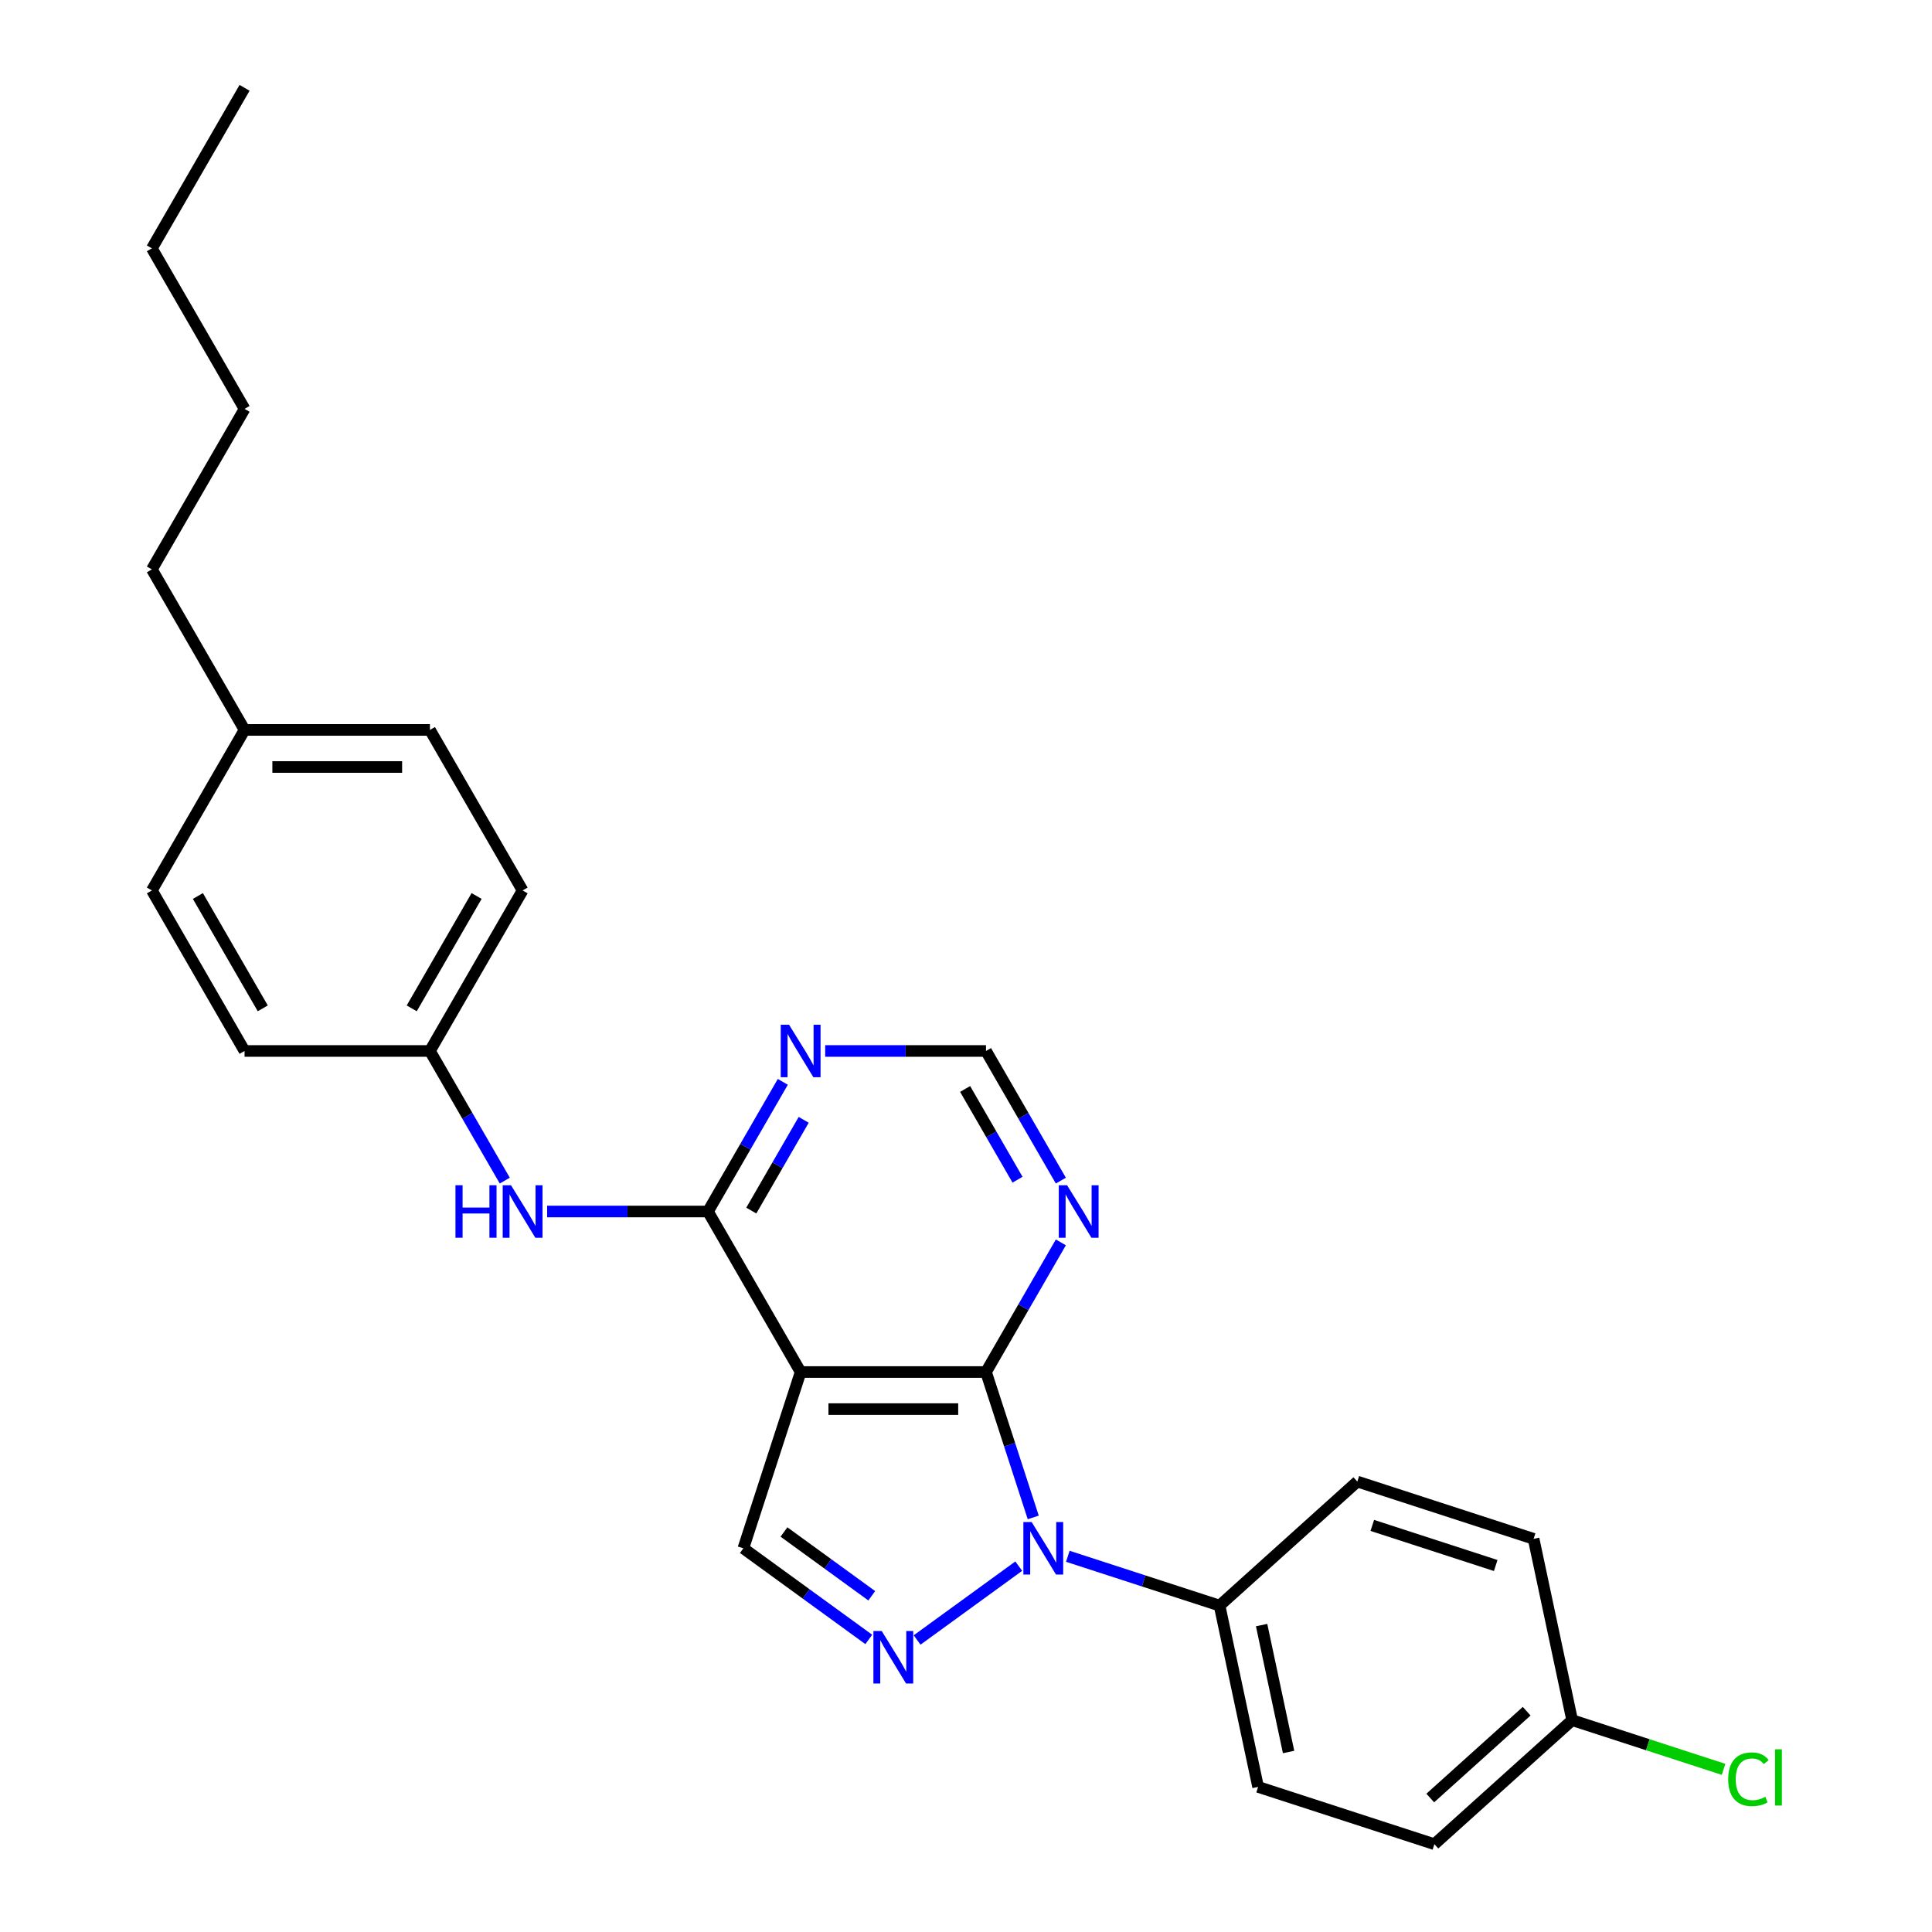 <?xml version='1.0' encoding='iso-8859-1'?>
<svg version='1.1' baseProfile='full'
              xmlns='http://www.w3.org/2000/svg'
                      xmlns:rdkit='http://www.rdkit.org/xml'
                      xmlns:xlink='http://www.w3.org/1999/xlink'
                  xml:space='preserve'
width='1000px' height='1000px' viewBox='0 0 1000 1000'>
<!-- END OF HEADER -->
<rect style='opacity:1.0;fill:#FFFFFF;stroke:none' width='1000' height='1000' x='0' y='0'> </rect>
<path class='bond-0' d='M 534.807,785.421 L 522.58,747.79' style='fill:none;fill-rule:evenodd;stroke:#0000FF;stroke-width:6px;stroke-linecap:butt;stroke-linejoin:miter;stroke-opacity:1' />
<path class='bond-0' d='M 522.58,747.79 L 510.353,710.159' style='fill:none;fill-rule:evenodd;stroke:#000000;stroke-width:6px;stroke-linecap:butt;stroke-linejoin:miter;stroke-opacity:1' />
<path class='bond-2' d='M 527.298,810.634 L 474.692,848.854' style='fill:none;fill-rule:evenodd;stroke:#0000FF;stroke-width:6px;stroke-linecap:butt;stroke-linejoin:miter;stroke-opacity:1' />
<path class='bond-8' d='M 552.703,805.532 L 591.975,818.292' style='fill:none;fill-rule:evenodd;stroke:#0000FF;stroke-width:6px;stroke-linecap:butt;stroke-linejoin:miter;stroke-opacity:1' />
<path class='bond-8' d='M 591.975,818.292 L 631.247,831.053' style='fill:none;fill-rule:evenodd;stroke:#000000;stroke-width:6px;stroke-linecap:butt;stroke-linejoin:miter;stroke-opacity:1' />
<path class='bond-1' d='M 510.353,710.159 L 414.411,710.159' style='fill:none;fill-rule:evenodd;stroke:#000000;stroke-width:6px;stroke-linecap:butt;stroke-linejoin:miter;stroke-opacity:1' />
<path class='bond-1' d='M 495.962,729.347 L 428.803,729.347' style='fill:none;fill-rule:evenodd;stroke:#000000;stroke-width:6px;stroke-linecap:butt;stroke-linejoin:miter;stroke-opacity:1' />
<path class='bond-5' d='M 510.353,710.159 L 529.724,676.607' style='fill:none;fill-rule:evenodd;stroke:#000000;stroke-width:6px;stroke-linecap:butt;stroke-linejoin:miter;stroke-opacity:1' />
<path class='bond-5' d='M 529.724,676.607 L 549.096,643.055' style='fill:none;fill-rule:evenodd;stroke:#0000FF;stroke-width:6px;stroke-linecap:butt;stroke-linejoin:miter;stroke-opacity:1' />
<path class='bond-3' d='M 414.411,710.159 L 366.44,627.071' style='fill:none;fill-rule:evenodd;stroke:#000000;stroke-width:6px;stroke-linecap:butt;stroke-linejoin:miter;stroke-opacity:1' />
<path class='bond-26' d='M 414.411,710.159 L 384.764,801.405' style='fill:none;fill-rule:evenodd;stroke:#000000;stroke-width:6px;stroke-linecap:butt;stroke-linejoin:miter;stroke-opacity:1' />
<path class='bond-4' d='M 449.679,848.569 L 417.222,824.987' style='fill:none;fill-rule:evenodd;stroke:#0000FF;stroke-width:6px;stroke-linecap:butt;stroke-linejoin:miter;stroke-opacity:1' />
<path class='bond-4' d='M 417.222,824.987 L 384.764,801.405' style='fill:none;fill-rule:evenodd;stroke:#000000;stroke-width:6px;stroke-linecap:butt;stroke-linejoin:miter;stroke-opacity:1' />
<path class='bond-4' d='M 451.221,825.971 L 428.5,809.463' style='fill:none;fill-rule:evenodd;stroke:#0000FF;stroke-width:6px;stroke-linecap:butt;stroke-linejoin:miter;stroke-opacity:1' />
<path class='bond-4' d='M 428.5,809.463 L 405.78,792.956' style='fill:none;fill-rule:evenodd;stroke:#000000;stroke-width:6px;stroke-linecap:butt;stroke-linejoin:miter;stroke-opacity:1' />
<path class='bond-7' d='M 366.44,627.071 L 324.821,627.071' style='fill:none;fill-rule:evenodd;stroke:#000000;stroke-width:6px;stroke-linecap:butt;stroke-linejoin:miter;stroke-opacity:1' />
<path class='bond-7' d='M 324.821,627.071 L 283.201,627.071' style='fill:none;fill-rule:evenodd;stroke:#0000FF;stroke-width:6px;stroke-linecap:butt;stroke-linejoin:miter;stroke-opacity:1' />
<path class='bond-28' d='M 366.44,627.071 L 385.812,593.519' style='fill:none;fill-rule:evenodd;stroke:#000000;stroke-width:6px;stroke-linecap:butt;stroke-linejoin:miter;stroke-opacity:1' />
<path class='bond-28' d='M 385.812,593.519 L 405.183,559.967' style='fill:none;fill-rule:evenodd;stroke:#0000FF;stroke-width:6px;stroke-linecap:butt;stroke-linejoin:miter;stroke-opacity:1' />
<path class='bond-28' d='M 388.869,626.599 L 402.429,603.113' style='fill:none;fill-rule:evenodd;stroke:#000000;stroke-width:6px;stroke-linecap:butt;stroke-linejoin:miter;stroke-opacity:1' />
<path class='bond-28' d='M 402.429,603.113 L 415.989,579.626' style='fill:none;fill-rule:evenodd;stroke:#0000FF;stroke-width:6px;stroke-linecap:butt;stroke-linejoin:miter;stroke-opacity:1' />
<path class='bond-9' d='M 549.096,611.087 L 529.724,577.535' style='fill:none;fill-rule:evenodd;stroke:#0000FF;stroke-width:6px;stroke-linecap:butt;stroke-linejoin:miter;stroke-opacity:1' />
<path class='bond-9' d='M 529.724,577.535 L 510.353,543.983' style='fill:none;fill-rule:evenodd;stroke:#000000;stroke-width:6px;stroke-linecap:butt;stroke-linejoin:miter;stroke-opacity:1' />
<path class='bond-9' d='M 526.667,610.615 L 513.107,587.129' style='fill:none;fill-rule:evenodd;stroke:#0000FF;stroke-width:6px;stroke-linecap:butt;stroke-linejoin:miter;stroke-opacity:1' />
<path class='bond-9' d='M 513.107,587.129 L 499.547,563.643' style='fill:none;fill-rule:evenodd;stroke:#000000;stroke-width:6px;stroke-linecap:butt;stroke-linejoin:miter;stroke-opacity:1' />
<path class='bond-6' d='M 427.114,543.983 L 468.734,543.983' style='fill:none;fill-rule:evenodd;stroke:#0000FF;stroke-width:6px;stroke-linecap:butt;stroke-linejoin:miter;stroke-opacity:1' />
<path class='bond-6' d='M 468.734,543.983 L 510.353,543.983' style='fill:none;fill-rule:evenodd;stroke:#000000;stroke-width:6px;stroke-linecap:butt;stroke-linejoin:miter;stroke-opacity:1' />
<path class='bond-12' d='M 261.27,611.087 L 241.899,577.535' style='fill:none;fill-rule:evenodd;stroke:#0000FF;stroke-width:6px;stroke-linecap:butt;stroke-linejoin:miter;stroke-opacity:1' />
<path class='bond-12' d='M 241.899,577.535 L 222.528,543.983' style='fill:none;fill-rule:evenodd;stroke:#000000;stroke-width:6px;stroke-linecap:butt;stroke-linejoin:miter;stroke-opacity:1' />
<path class='bond-10' d='M 631.247,831.053 L 651.194,924.898' style='fill:none;fill-rule:evenodd;stroke:#000000;stroke-width:6px;stroke-linecap:butt;stroke-linejoin:miter;stroke-opacity:1' />
<path class='bond-10' d='M 653.008,841.14 L 666.971,906.832' style='fill:none;fill-rule:evenodd;stroke:#000000;stroke-width:6px;stroke-linecap:butt;stroke-linejoin:miter;stroke-opacity:1' />
<path class='bond-11' d='M 631.247,831.053 L 702.545,766.855' style='fill:none;fill-rule:evenodd;stroke:#000000;stroke-width:6px;stroke-linecap:butt;stroke-linejoin:miter;stroke-opacity:1' />
<path class='bond-14' d='M 651.194,924.898 L 742.44,954.545' style='fill:none;fill-rule:evenodd;stroke:#000000;stroke-width:6px;stroke-linecap:butt;stroke-linejoin:miter;stroke-opacity:1' />
<path class='bond-15' d='M 702.545,766.855 L 793.792,796.503' style='fill:none;fill-rule:evenodd;stroke:#000000;stroke-width:6px;stroke-linecap:butt;stroke-linejoin:miter;stroke-opacity:1' />
<path class='bond-15' d='M 710.303,789.551 L 774.175,810.305' style='fill:none;fill-rule:evenodd;stroke:#000000;stroke-width:6px;stroke-linecap:butt;stroke-linejoin:miter;stroke-opacity:1' />
<path class='bond-18' d='M 222.528,543.983 L 126.586,543.983' style='fill:none;fill-rule:evenodd;stroke:#000000;stroke-width:6px;stroke-linecap:butt;stroke-linejoin:miter;stroke-opacity:1' />
<path class='bond-19' d='M 222.528,543.983 L 270.499,460.895' style='fill:none;fill-rule:evenodd;stroke:#000000;stroke-width:6px;stroke-linecap:butt;stroke-linejoin:miter;stroke-opacity:1' />
<path class='bond-19' d='M 213.106,521.925 L 246.685,463.764' style='fill:none;fill-rule:evenodd;stroke:#000000;stroke-width:6px;stroke-linecap:butt;stroke-linejoin:miter;stroke-opacity:1' />
<path class='bond-13' d='M 813.739,890.348 L 793.792,796.503' style='fill:none;fill-rule:evenodd;stroke:#000000;stroke-width:6px;stroke-linecap:butt;stroke-linejoin:miter;stroke-opacity:1' />
<path class='bond-16' d='M 813.739,890.348 L 852.924,903.08' style='fill:none;fill-rule:evenodd;stroke:#000000;stroke-width:6px;stroke-linecap:butt;stroke-linejoin:miter;stroke-opacity:1' />
<path class='bond-16' d='M 852.924,903.08 L 892.11,915.812' style='fill:none;fill-rule:evenodd;stroke:#00CC00;stroke-width:6px;stroke-linecap:butt;stroke-linejoin:miter;stroke-opacity:1' />
<path class='bond-27' d='M 813.739,890.348 L 742.44,954.545' style='fill:none;fill-rule:evenodd;stroke:#000000;stroke-width:6px;stroke-linecap:butt;stroke-linejoin:miter;stroke-opacity:1' />
<path class='bond-27' d='M 790.205,885.718 L 740.296,930.656' style='fill:none;fill-rule:evenodd;stroke:#000000;stroke-width:6px;stroke-linecap:butt;stroke-linejoin:miter;stroke-opacity:1' />
<path class='bond-17' d='M 126.586,377.807 L 222.528,377.807' style='fill:none;fill-rule:evenodd;stroke:#000000;stroke-width:6px;stroke-linecap:butt;stroke-linejoin:miter;stroke-opacity:1' />
<path class='bond-17' d='M 140.977,396.995 L 208.136,396.995' style='fill:none;fill-rule:evenodd;stroke:#000000;stroke-width:6px;stroke-linecap:butt;stroke-linejoin:miter;stroke-opacity:1' />
<path class='bond-22' d='M 126.586,377.807 L 78.615,294.719' style='fill:none;fill-rule:evenodd;stroke:#000000;stroke-width:6px;stroke-linecap:butt;stroke-linejoin:miter;stroke-opacity:1' />
<path class='bond-29' d='M 126.586,377.807 L 78.615,460.895' style='fill:none;fill-rule:evenodd;stroke:#000000;stroke-width:6px;stroke-linecap:butt;stroke-linejoin:miter;stroke-opacity:1' />
<path class='bond-20' d='M 126.586,543.983 L 78.615,460.895' style='fill:none;fill-rule:evenodd;stroke:#000000;stroke-width:6px;stroke-linecap:butt;stroke-linejoin:miter;stroke-opacity:1' />
<path class='bond-20' d='M 136.008,521.925 L 102.428,463.764' style='fill:none;fill-rule:evenodd;stroke:#000000;stroke-width:6px;stroke-linecap:butt;stroke-linejoin:miter;stroke-opacity:1' />
<path class='bond-21' d='M 270.499,460.895 L 222.528,377.807' style='fill:none;fill-rule:evenodd;stroke:#000000;stroke-width:6px;stroke-linecap:butt;stroke-linejoin:miter;stroke-opacity:1' />
<path class='bond-23' d='M 78.615,294.719 L 126.586,211.631' style='fill:none;fill-rule:evenodd;stroke:#000000;stroke-width:6px;stroke-linecap:butt;stroke-linejoin:miter;stroke-opacity:1' />
<path class='bond-24' d='M 126.586,211.631 L 78.615,128.543' style='fill:none;fill-rule:evenodd;stroke:#000000;stroke-width:6px;stroke-linecap:butt;stroke-linejoin:miter;stroke-opacity:1' />
<path class='bond-25' d='M 78.615,128.543 L 126.586,45.455' style='fill:none;fill-rule:evenodd;stroke:#000000;stroke-width:6px;stroke-linecap:butt;stroke-linejoin:miter;stroke-opacity:1' />
<path  class='atom-0' d='M 533.995 787.82
L 542.898 802.211
Q 543.781 803.631, 545.201 806.202
Q 546.621 808.773, 546.697 808.927
L 546.697 787.82
L 550.305 787.82
L 550.305 814.99
L 546.582 814.99
L 537.027 799.256
Q 535.914 797.414, 534.724 795.303
Q 533.573 793.192, 533.227 792.54
L 533.227 814.99
L 529.697 814.99
L 529.697 787.82
L 533.995 787.82
' fill='#0000FF'/>
<path  class='atom-3' d='M 456.376 844.213
L 465.28 858.604
Q 466.162 860.024, 467.582 862.595
Q 469.002 865.166, 469.079 865.32
L 469.079 844.213
L 472.686 844.213
L 472.686 871.383
L 468.964 871.383
L 459.408 855.649
Q 458.295 853.807, 457.105 851.696
Q 455.954 849.585, 455.609 848.933
L 455.609 871.383
L 452.078 871.383
L 452.078 844.213
L 456.376 844.213
' fill='#0000FF'/>
<path  class='atom-6' d='M 552.318 613.485
L 561.221 627.877
Q 562.104 629.297, 563.524 631.868
Q 564.944 634.439, 565.021 634.593
L 565.021 613.485
L 568.628 613.485
L 568.628 640.656
L 564.906 640.656
L 555.35 624.922
Q 554.237 623.08, 553.047 620.969
Q 551.896 618.858, 551.55 618.206
L 551.55 640.656
L 548.02 640.656
L 548.02 613.485
L 552.318 613.485
' fill='#0000FF'/>
<path  class='atom-7' d='M 408.405 530.397
L 417.309 544.789
Q 418.191 546.209, 419.611 548.78
Q 421.031 551.351, 421.108 551.505
L 421.108 530.397
L 424.715 530.397
L 424.715 557.568
L 420.993 557.568
L 411.437 541.834
Q 410.324 539.992, 409.134 537.881
Q 407.983 535.77, 407.638 535.118
L 407.638 557.568
L 404.107 557.568
L 404.107 530.397
L 408.405 530.397
' fill='#0000FF'/>
<path  class='atom-8' d='M 235.748 613.485
L 239.433 613.485
L 239.433 625.037
L 253.325 625.037
L 253.325 613.485
L 257.009 613.485
L 257.009 640.656
L 253.325 640.656
L 253.325 628.107
L 239.433 628.107
L 239.433 640.656
L 235.748 640.656
L 235.748 613.485
' fill='#0000FF'/>
<path  class='atom-8' d='M 264.493 613.485
L 273.396 627.877
Q 274.279 629.297, 275.699 631.868
Q 277.119 634.439, 277.195 634.593
L 277.195 613.485
L 280.803 613.485
L 280.803 640.656
L 277.08 640.656
L 267.524 624.922
Q 266.411 623.08, 265.222 620.969
Q 264.07 618.858, 263.725 618.206
L 263.725 640.656
L 260.194 640.656
L 260.194 613.485
L 264.493 613.485
' fill='#0000FF'/>
<path  class='atom-17' d='M 894.508 920.936
Q 894.508 914.181, 897.655 910.651
Q 900.84 907.082, 906.865 907.082
Q 912.468 907.082, 915.462 911.035
L 912.929 913.107
Q 910.742 910.229, 906.865 910.229
Q 902.759 910.229, 900.572 912.992
Q 898.423 915.717, 898.423 920.936
Q 898.423 926.308, 900.648 929.072
Q 902.913 931.835, 907.288 931.835
Q 910.281 931.835, 913.773 930.031
L 914.848 932.909
Q 913.428 933.83, 911.279 934.368
Q 909.13 934.905, 906.75 934.905
Q 900.84 934.905, 897.655 931.297
Q 894.508 927.69, 894.508 920.936
' fill='#00CC00'/>
<path  class='atom-17' d='M 918.762 905.432
L 922.293 905.432
L 922.293 934.559
L 918.762 934.559
L 918.762 905.432
' fill='#00CC00'/>
</svg>
